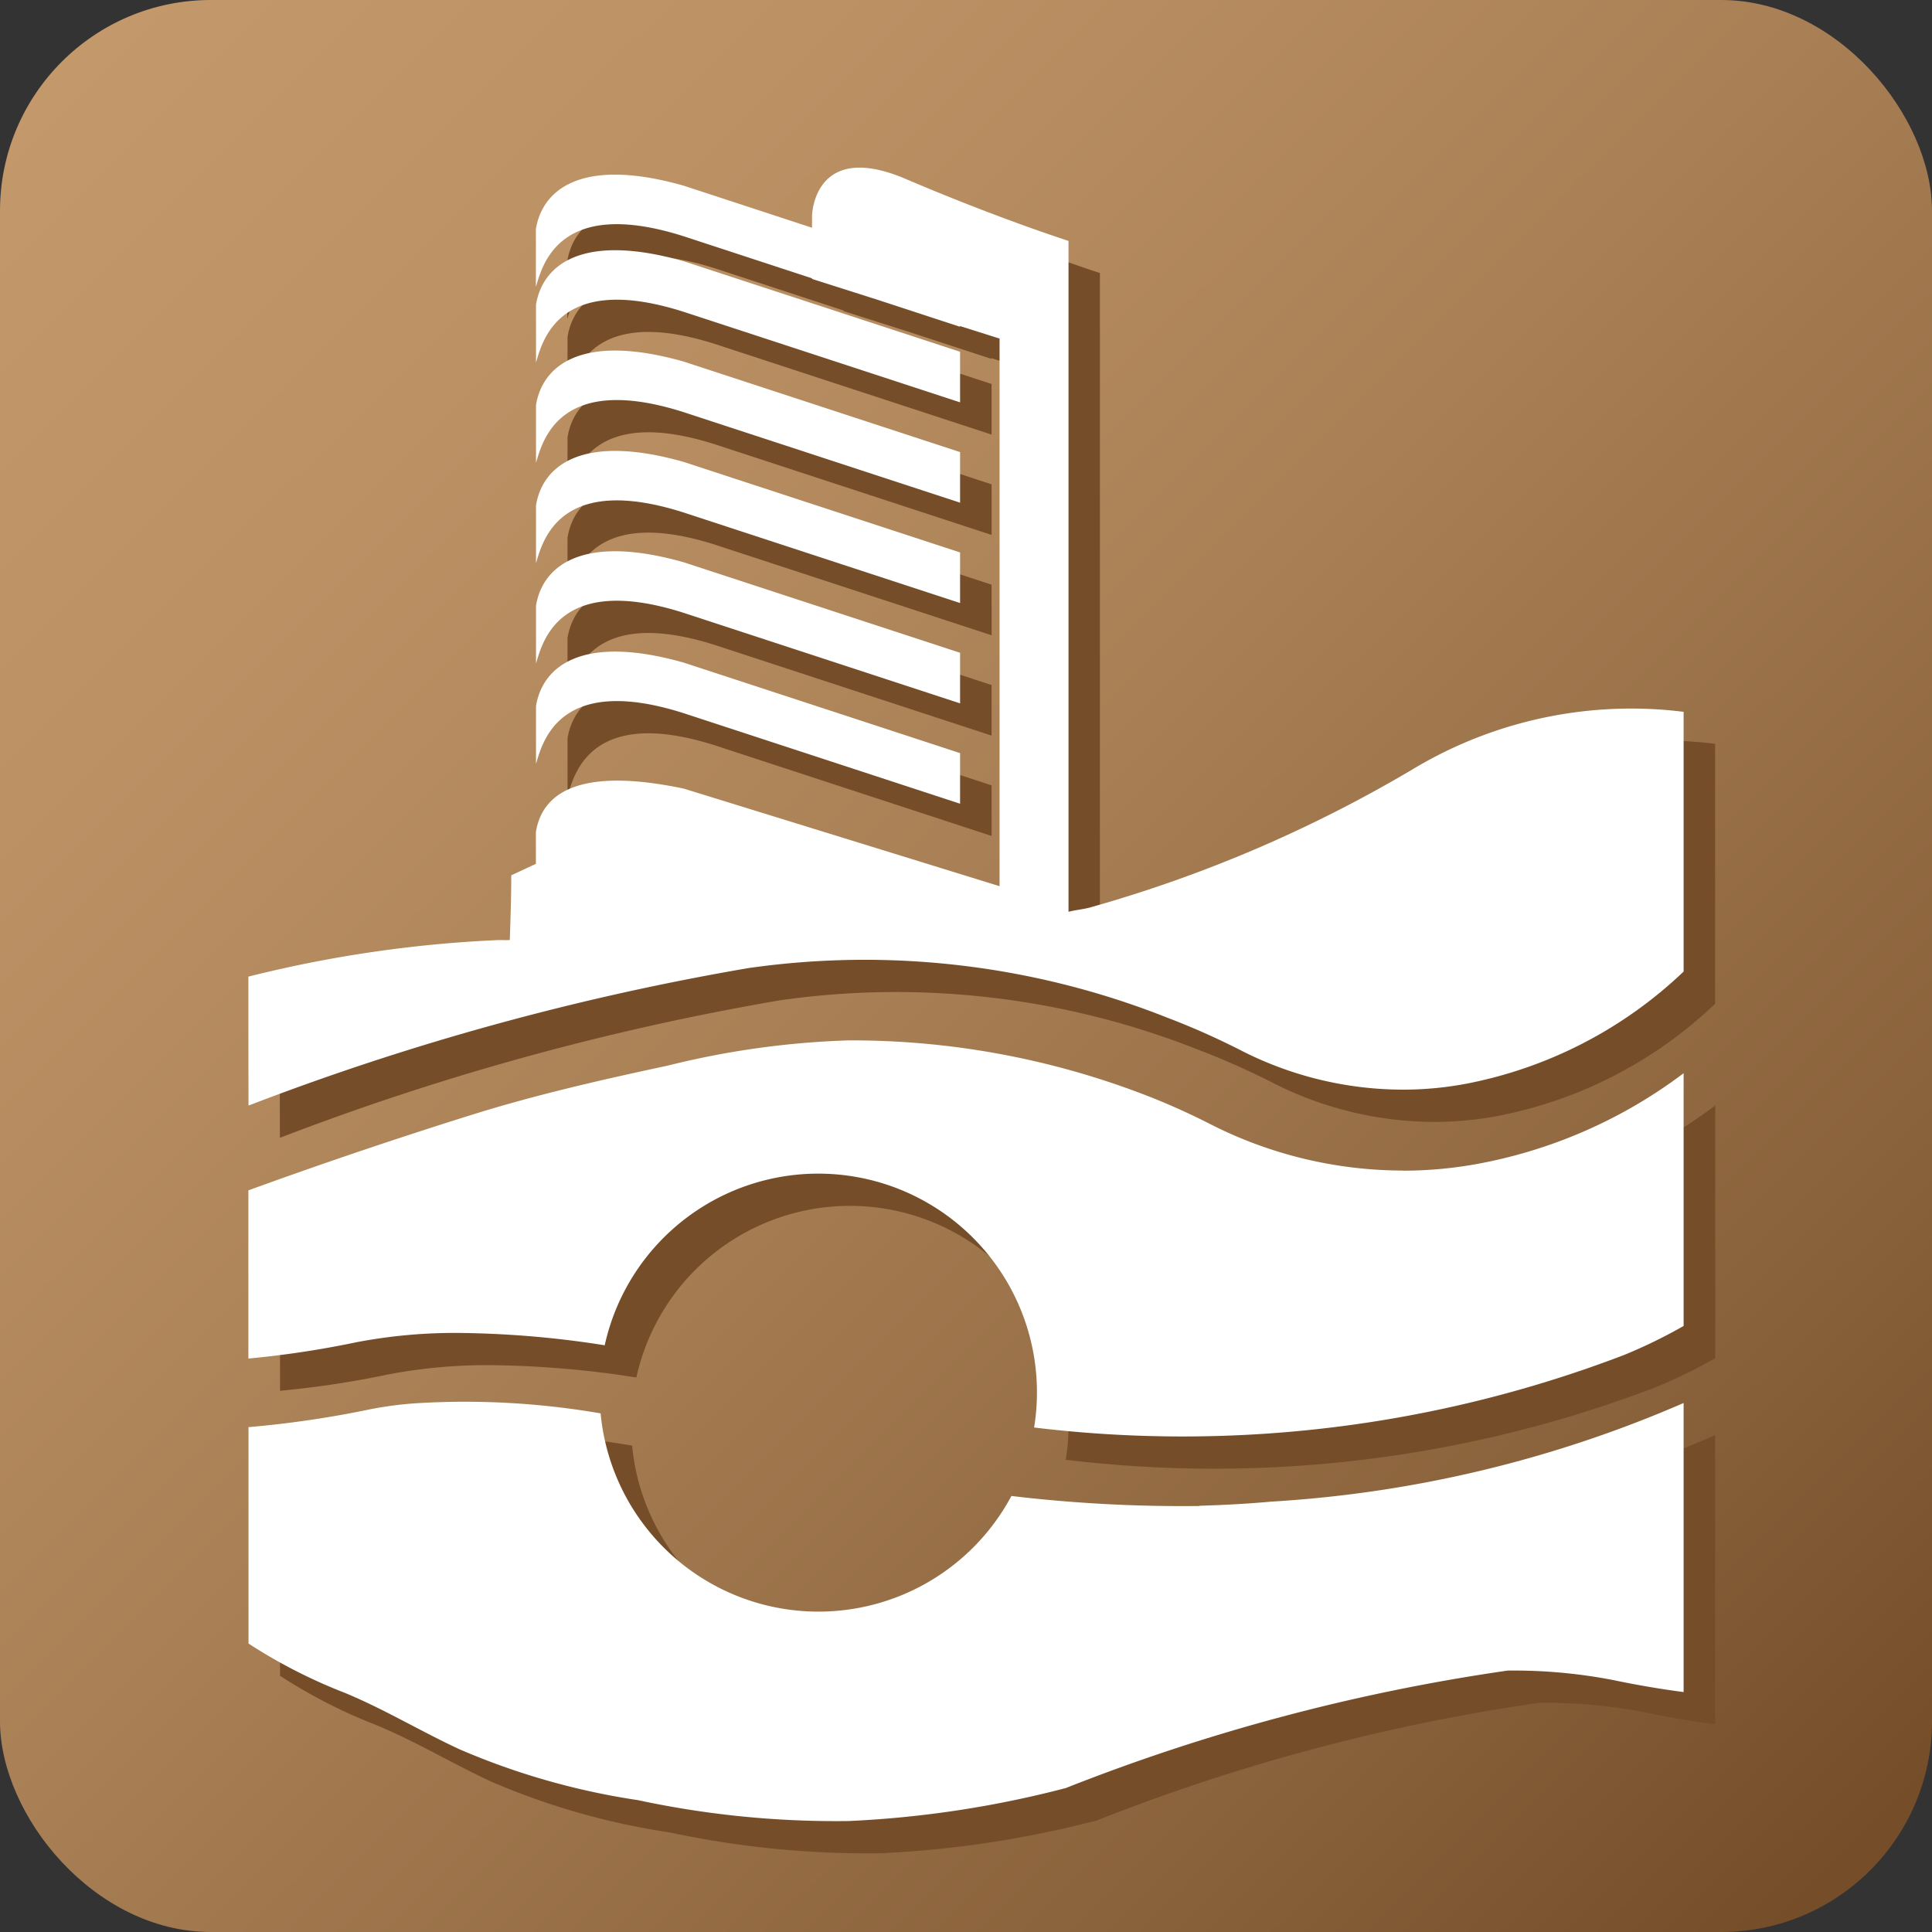 <svg viewBox="0 0 16 16" xmlns="http://www.w3.org/2000/svg" xmlns:xlink="http://www.w3.org/1999/xlink"><rect x="0" y="0" width="16" height="16" fill="#333333" stroke="none"/><linearGradient id="a" gradientTransform="matrix(-1 0 0 -1 365.819 128.382)" gradientUnits="userSpaceOnUse" x1="365.298" x2="350.31" y1="127.877" y2="112.857"><stop offset="0" stop-color="#c3996b"/><stop offset=".194" stop-color="#bc9265"/><stop offset=".472" stop-color="#a98055"/><stop offset=".8" stop-color="#8a623b"/><stop offset=".989" stop-color="#754d29"/></linearGradient><linearGradient id="b" gradientUnits="userSpaceOnUse" x1="2.318" x2="14.204" y1="8.505" y2="8.505"><stop offset="0" stop-color="#754d29"/><stop offset=".989" stop-color="#754d29"/></linearGradient><rect fill="url(#a)" height="16" rx="1.746" width="16"/><path d="m14.204 6.162v2.151a3.594 3.594 0 0 1 -1.8.929 2.831 2.831 0 0 1 -.524.049 2.951 2.951 0 0 1 -1.342-.325 6.212 6.212 0 0 0 -.611-.271 6.793 6.793 0 0 0 -3.467-.411 21.748 21.748 0 0 0 -4.142 1.139q-.001-.534-.001-1.068a10.32 10.32 0 0 1 2.053-.302c.038-.002.075.001.112-.001.006-.179.012-.357.012-.536l.204-.095v-.264c.054-.329.368-.539 1.225-.359l2.615.808v-4.536l-.328-.104v.006l-.678-.222-.547-.174v-.005l-1.062-.348c-1.035-.329-1.171.24-1.225.419v-.479c.054-.329.381-.599 1.225-.359l1.062.348v-.101s.013-.629.776-.303c.763.326 1.348.513 1.348.513v5.555c.06-.016.123-.02.183-.037a11.166 11.166 0 0 0 2.682-1.152 3.512 3.512 0 0 1 1.795-.494 3.438 3.438 0 0 1 .433.027zm-2.324 3.799a3.522 3.522 0 0 1 -1.601-.387 5.681 5.681 0 0 0 -.556-.247 6.77 6.77 0 0 0 -2.434-.444 7.082 7.082 0 0 0 -1.498.209c-.542.116-1.083.239-1.612.404q-.937.293-1.86.629v1.393a7.975 7.975 0 0 0 .889-.134 4.331 4.331 0 0 1 .871-.078 8.17 8.17 0 0 1 1.191.102 1.811 1.811 0 0 1 3.556.681 10.238 10.238 0 0 0 4.882-.599 4.214 4.214 0 0 0 .497-.242v-2.093a4.055 4.055 0 0 1 -1.692.747 3.411 3.411 0 0 1 -.632.059zm-1.684 2.778a11.998 11.998 0 0 1 -1.559-.083 1.812 1.812 0 0 1 -3.402-.684 6.603 6.603 0 0 0 -1.541-.083 3.066 3.066 0 0 0 -.367.049 8.525 8.525 0 0 1 -1.008.148v1.792a4.331 4.331 0 0 0 .799.409c.326.135.631.32.951.468a5.936 5.936 0 0 0 1.475.42 7.83 7.83 0 0 0 1.746.173 8.64 8.64 0 0 0 1.797-.273 16.237 16.237 0 0 1 3.66-.973 4.33 4.33 0 0 1 .871.078q.296.062.586.1v-2.394a10.062 10.062 0 0 1 -3.419.817c-.195.018-.393.028-.59.034zm-4.271-9.889 2.287.749v-.419l-2.287-.749c-.844-.24-1.171.03-1.225.359v.479c.054-.18.191-.749 1.225-.419zm0 3.324 2.287.749v-.419l-2.287-.749c-.844-.24-1.171.03-1.225.359v.479c.054-.18.191-.749 1.225-.419zm0-.831 2.287.749v-.419l-2.287-.749c-.844-.24-1.171.03-1.225.359v.479c.054-.18.191-.749 1.225-.419zm0-.831 2.287.749v-.419l-2.287-.749c-.844-.24-1.171.03-1.225.359v.479c.054-.18.191-.749 1.225-.419zm0-.831 2.287.749v-.419l-2.287-.749c-.844-.24-1.171.03-1.225.359v.479c.054-.18.191-.749 1.225-.419z" fill="url(#b)"/><path d="m13.943 5.895v2.151a3.594 3.594 0 0 1 -1.8.929 2.831 2.831 0 0 1 -.524.049 2.952 2.952 0 0 1 -1.342-.325 6.209 6.209 0 0 0 -.61-.271 6.793 6.793 0 0 0 -3.467-.411 21.748 21.748 0 0 0 -4.142 1.139q-.001-.534-.001-1.068a10.319 10.319 0 0 1 2.053-.302c.038-.002.075.001.112-.001.006-.179.012-.357.012-.536l.204-.095v-.264c.054-.329.368-.539 1.225-.359l2.615.808v-4.535l-.328-.104v.006l-.678-.222-.547-.174v-.005l-1.062-.348c-1.035-.329-1.171.24-1.225.419v-.479c.054-.329.381-.599 1.225-.359l1.062.348v-.101s.013-.629.776-.303c.763.326 1.348.513 1.348.513v5.556c.06-.016.123-.02.183-.037a11.169 11.169 0 0 0 2.682-1.152 3.511 3.511 0 0 1 1.795-.494 3.439 3.439 0 0 1 .433.027zm-2.324 3.799a3.522 3.522 0 0 1 -1.601-.387 5.69 5.69 0 0 0 -.556-.247 6.77 6.77 0 0 0 -2.434-.444 7.083 7.083 0 0 0 -1.498.209c-.542.116-1.083.239-1.612.404q-.937.293-1.861.629v1.393a7.985 7.985 0 0 0 .889-.134 4.331 4.331 0 0 1 .871-.078 8.18 8.18 0 0 1 1.191.102 1.811 1.811 0 0 1 3.556.681 10.238 10.238 0 0 0 4.882-.599 4.209 4.209 0 0 0 .497-.242v-2.093a4.055 4.055 0 0 1 -1.692.748 3.418 3.418 0 0 1 -.632.059zm-1.684 2.778a11.995 11.995 0 0 1 -1.559-.083 1.812 1.812 0 0 1 -3.402-.684 6.602 6.602 0 0 0 -1.541-.083 3.063 3.063 0 0 0 -.367.049 8.523 8.523 0 0 1 -1.008.148v1.792a4.337 4.337 0 0 0 .799.409c.326.135.631.32.951.468a5.937 5.937 0 0 0 1.475.42 7.823 7.823 0 0 0 1.746.173 8.638 8.638 0 0 0 1.797-.273 16.243 16.243 0 0 1 3.66-.973 4.331 4.331 0 0 1 .871.078q.296.062.586.1v-2.394a10.062 10.062 0 0 1 -3.418.817c-.195.018-.393.028-.59.034zm-4.271-9.889 2.287.749v-.419l-2.287-.749c-.844-.24-1.171.03-1.225.359v.479c.054-.18.191-.749 1.225-.419zm0 3.324 2.287.749v-.419l-2.287-.749c-.844-.24-1.171.03-1.225.359v.479c.054-.18.191-.749 1.225-.419zm0-.831 2.287.749v-.419l-2.287-.749c-.844-.24-1.171.03-1.225.359v.479c.054-.18.191-.749 1.225-.419zm0-.831 2.287.749v-.419l-2.287-.749c-.844-.24-1.171.03-1.225.359v.479c.054-.18.191-.749 1.225-.419zm0-.831 2.287.749v-.419l-2.287-.749c-.844-.24-1.171.03-1.225.359v.479c.054-.18.191-.749 1.225-.419z" fill="#fff"/></svg>